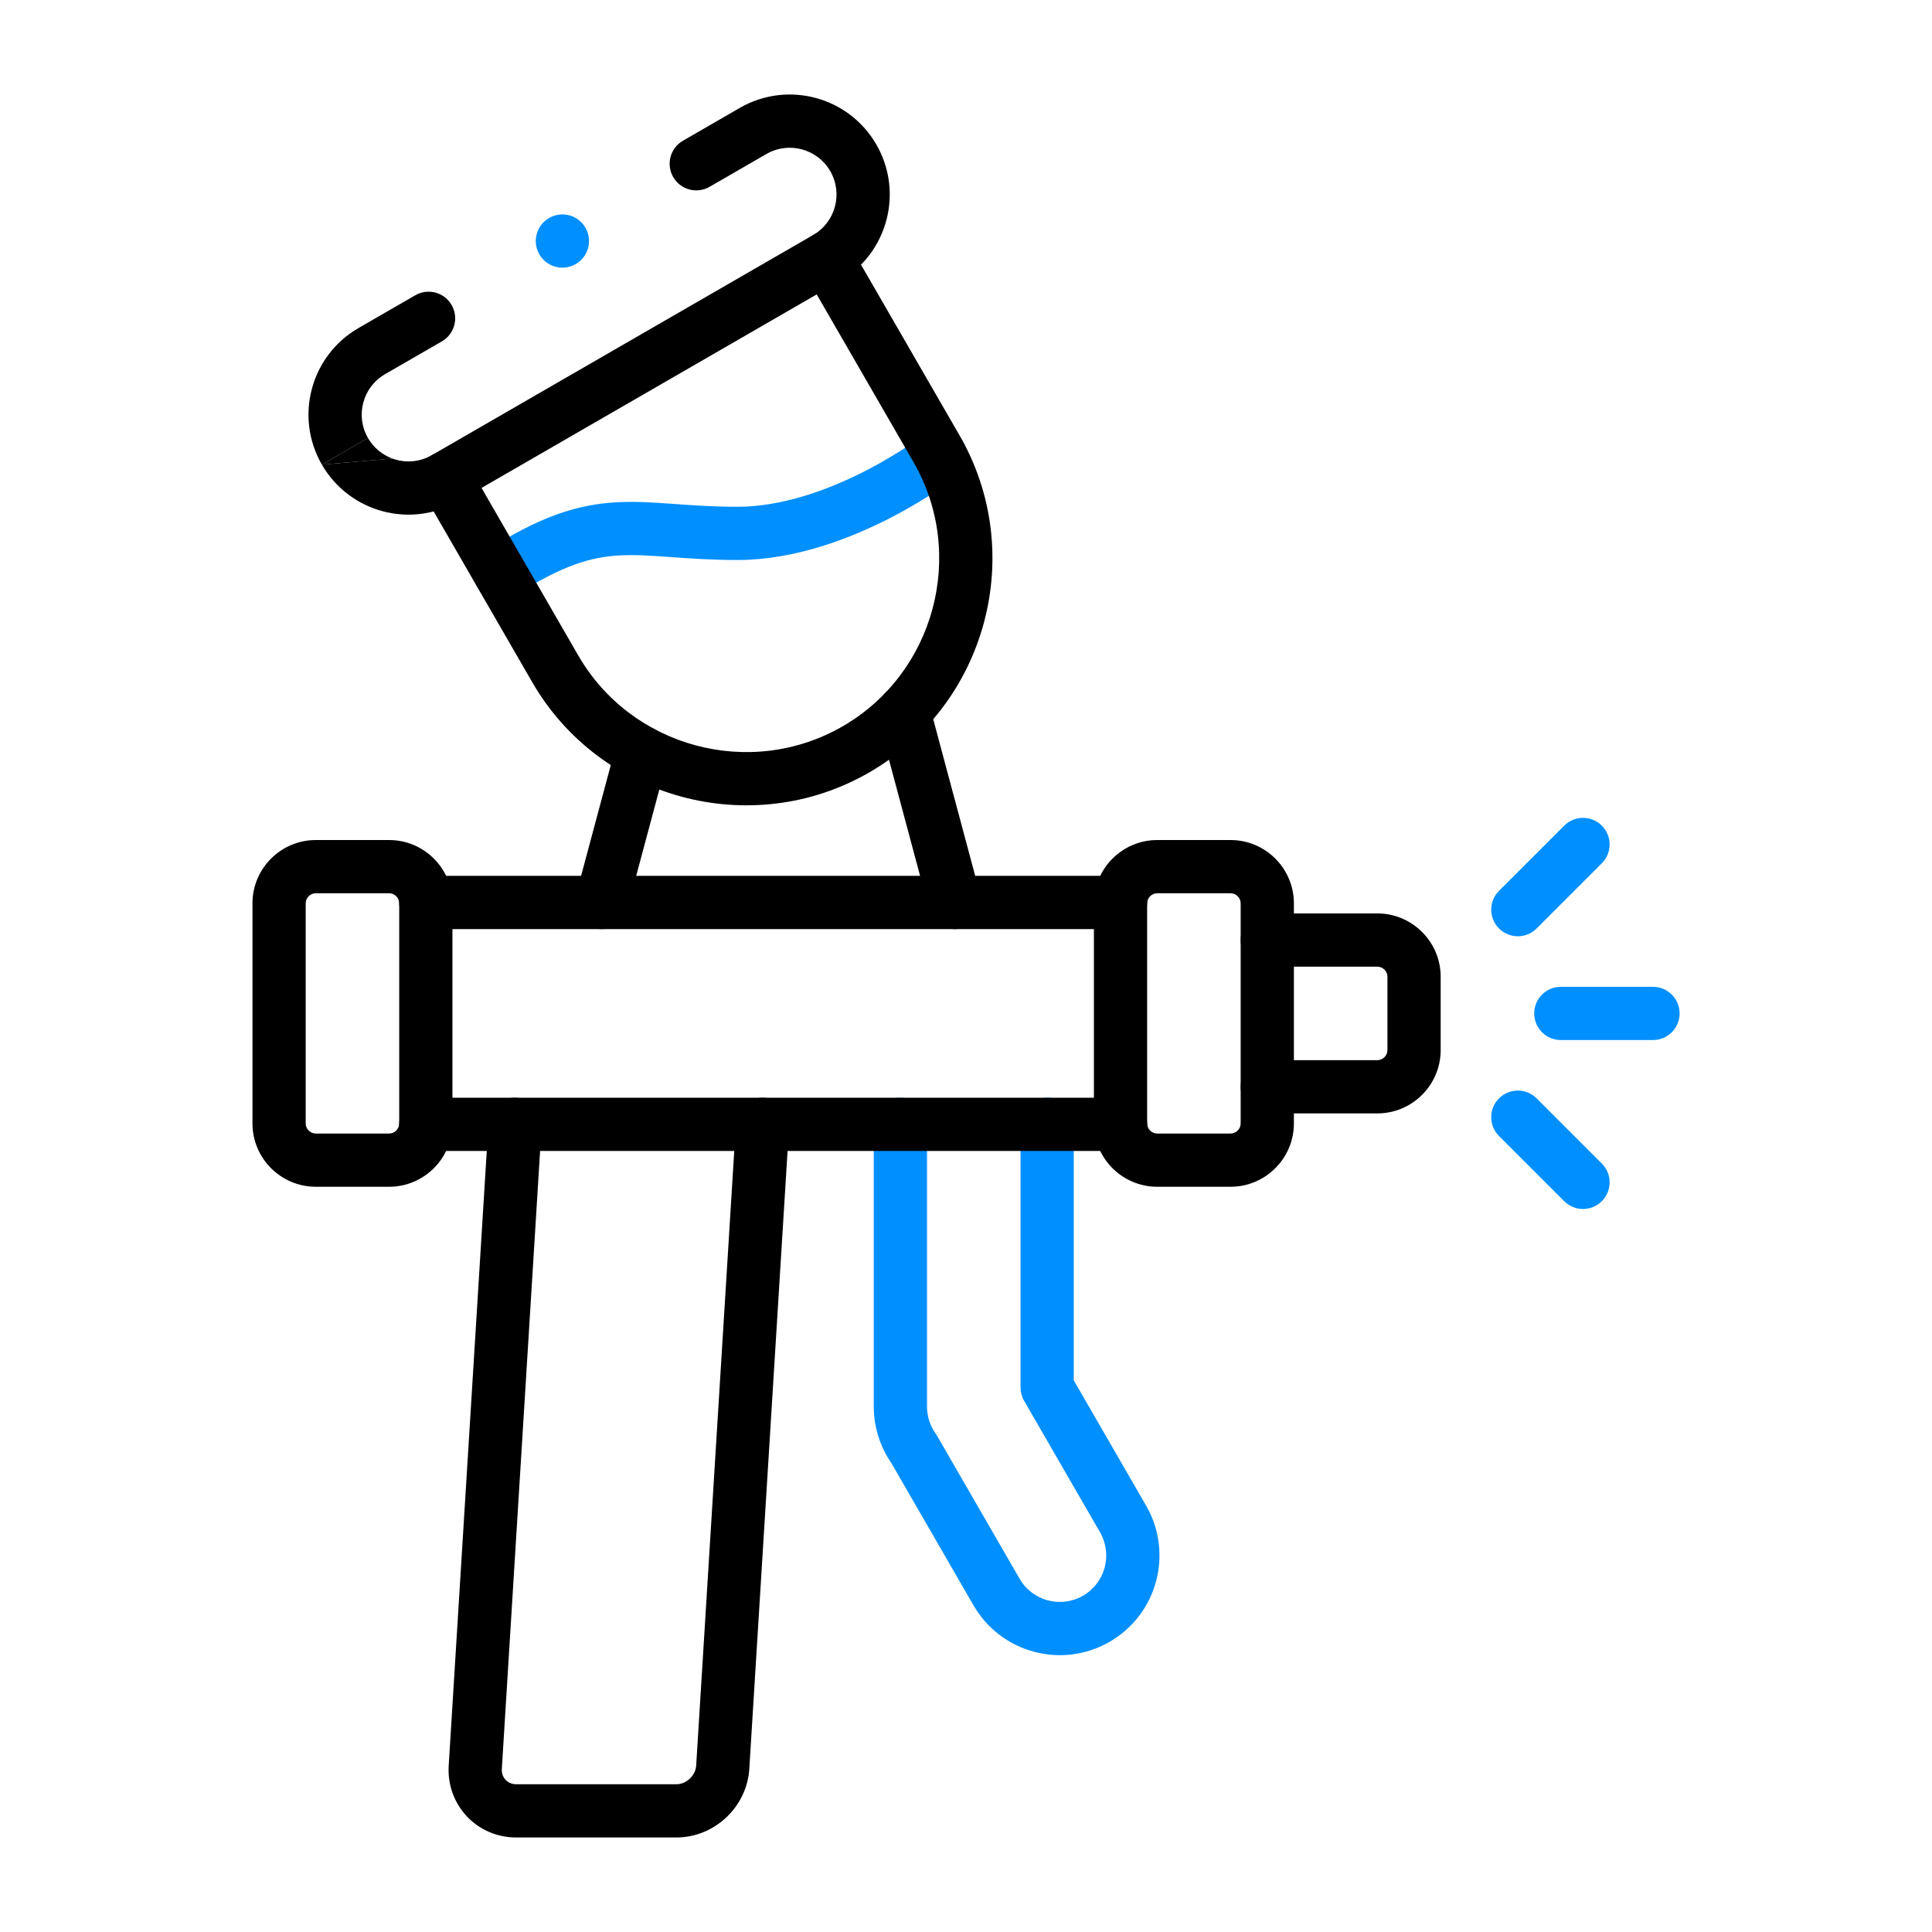 <svg width="512" height="512" viewBox="0 0 512 512" fill="none" xmlns="http://www.w3.org/2000/svg">
<mask id="mask0_1120_2" style="mask-type:luminance" maskUnits="userSpaceOnUse" x="23" y="23" width="466" height="466">
<path d="M23 23H489V489H23V23Z" fill="white"/>
</mask>
<g mask="url(#mask0_1120_2)">
<path fill-rule="evenodd" clip-rule="evenodd" d="M286.99 422.891C281.096 426.277 273.572 424.245 270.186 418.352L270.179 418.339L248.314 380.468C248.203 380.275 248.082 380.087 247.952 379.905C246.513 377.883 245.668 375.418 245.668 372.733V297.966C245.668 294.071 242.51 290.913 238.615 290.913C234.72 290.913 231.562 294.071 231.562 297.966V372.733C231.562 378.315 233.296 383.512 236.254 387.789L257.956 425.379C257.958 425.381 257.959 425.383 257.96 425.386C265.23 438.029 281.372 442.387 294.018 435.121C306.665 427.852 311.027 411.707 303.758 399.059L284.558 365.801V297.966C284.558 294.071 281.4 290.913 277.505 290.913C273.61 290.913 270.453 294.071 270.453 297.966V367.691C270.453 368.929 270.778 370.145 271.397 371.217L291.529 406.087C291.53 406.089 291.531 406.091 291.532 406.092C294.914 411.985 292.882 419.504 286.99 422.891Z" fill="#008FFE"/>
<path fill-rule="evenodd" clip-rule="evenodd" d="M157.581 245.981C161.343 246.989 165.21 244.756 166.218 240.994L176.871 201.238C177.879 197.476 175.646 193.609 171.884 192.6C168.121 191.592 164.254 193.825 163.246 197.587L152.594 237.343C151.586 241.105 153.818 244.972 157.581 245.981Z" fill="black"/>
<path fill-rule="evenodd" clip-rule="evenodd" d="M126.628 155.811C128.741 159.083 133.107 160.023 136.379 157.911C149.104 149.695 156.822 147.588 164.234 147.188C168.19 146.974 172.235 147.236 177.366 147.603C177.554 147.617 177.744 147.63 177.935 147.644C182.855 147.997 188.575 148.407 195.422 148.407C210.696 148.407 225.315 142.7 235.772 137.337C241.07 134.62 245.462 131.906 248.541 129.863C250.083 128.84 251.303 127.981 252.151 127.367C252.575 127.06 252.907 126.814 253.139 126.639C253.256 126.552 253.347 126.482 253.413 126.432C253.428 126.42 253.442 126.41 253.454 126.4C253.469 126.389 253.482 126.379 253.493 126.37L253.519 126.35L253.532 126.341C253.533 126.339 253.535 126.338 249.34 120.942L253.535 126.338C256.61 123.948 257.165 119.517 254.774 116.442C252.385 113.368 247.957 112.812 244.882 115.198C244.882 115.199 244.881 115.199 244.88 115.2L244.878 115.202M244.878 115.202L244.846 115.227C244.81 115.254 244.75 115.3 244.665 115.363C244.497 115.49 244.233 115.686 243.879 115.942C243.172 116.454 242.111 117.202 240.744 118.109C238.004 119.926 234.07 122.358 229.335 124.787C219.725 129.716 207.452 134.301 195.422 134.301C189.088 134.301 183.803 133.923 178.853 133.568C178.693 133.557 178.532 133.545 178.372 133.534C173.366 133.176 168.452 132.834 163.473 133.103C153.015 133.668 142.951 136.878 128.728 146.061C125.456 148.173 124.516 152.539 126.628 155.811" fill="#008FFE"/>
<path fill-rule="evenodd" clip-rule="evenodd" d="M289.898 297.729C289.898 306.972 297.432 314.504 306.674 314.504H326.119C335.361 314.504 342.895 306.972 342.895 297.729V239.393C342.895 230.152 335.362 222.619 326.119 222.619H306.674C297.431 222.619 289.898 230.152 289.898 239.393V297.729ZM306.674 300.399C305.221 300.399 304.004 299.181 304.004 297.729V239.393C304.004 237.942 305.221 236.724 306.674 236.724H326.119C327.572 236.724 328.789 237.942 328.789 239.393V297.729C328.789 299.181 327.572 300.399 326.119 300.399H306.674Z" fill="black"/>
<path fill-rule="evenodd" clip-rule="evenodd" d="M66.906 297.729C66.906 306.971 74.439 314.504 83.681 314.504H103.127C112.37 314.504 119.901 306.971 119.901 297.729V239.393C119.901 230.153 112.371 222.619 103.127 222.619H83.681C74.439 222.619 66.906 230.153 66.906 239.393V297.729ZM83.681 300.399C82.229 300.399 81.011 299.181 81.011 297.729V239.393C81.011 237.942 82.229 236.724 83.681 236.724H103.127C104.579 236.724 105.796 237.941 105.796 239.393V297.729C105.796 299.182 104.579 300.399 103.127 300.399H83.681Z" fill="black"/>
<path fill-rule="evenodd" clip-rule="evenodd" d="M328.797 288.01C328.797 291.905 331.954 295.062 335.849 295.062H365.017C374.262 295.062 381.792 287.527 381.792 278.288V258.843C381.792 249.603 374.257 242.069 365.017 242.069H335.849C331.954 242.069 328.797 245.227 328.797 249.122C328.797 253.017 331.954 256.174 335.849 256.174H365.017C366.468 256.174 367.687 257.394 367.687 258.843V278.288C367.687 279.739 366.469 280.957 365.017 280.957H335.849C331.954 280.957 328.797 284.115 328.797 288.01Z" fill="black"/>
<path fill-rule="evenodd" clip-rule="evenodd" d="M153.251 173.715C153.251 173.715 153.251 173.715 153.251 173.715L124.083 123.195C122.136 119.822 117.823 118.666 114.449 120.614C111.076 122.561 109.92 126.875 111.868 130.248L141.036 180.768L141.036 180.768C159.026 211.926 199.198 222.692 230.357 204.702C261.516 186.712 272.281 146.538 254.291 115.38L225.123 64.86C223.176 61.486 218.863 60.331 215.489 62.278C212.116 64.226 210.96 68.539 212.908 71.912L242.076 122.432L242.076 122.432C256.171 146.844 247.717 178.391 223.304 192.486L223.304 192.486C198.892 206.581 167.346 198.128 153.251 173.715Z" fill="black"/>
<path d="M97.519 116.081C99.031 118.699 101.354 120.557 103.987 121.52L85.304 123.133L97.519 116.081Z" fill="black"/>
<path fill-rule="evenodd" clip-rule="evenodd" d="M97.519 116.081L85.304 123.133L103.987 121.52C107.316 122.738 111.14 122.527 114.449 120.617L215.489 62.282C221.415 58.86 223.446 51.281 220.024 45.352C216.602 39.426 209.023 37.395 203.096 40.817L203.095 40.817L188.042 49.508C184.669 51.455 180.356 50.3 178.408 46.926C176.461 43.553 177.617 39.24 180.99 37.292L196.043 28.601C208.717 21.285 224.922 25.627 232.24 38.3L232.24 38.301C239.556 50.974 235.214 67.18 222.541 74.497L121.501 132.833C108.828 140.149 92.621 135.807 85.304 123.133C77.988 110.46 82.329 94.254 95.004 86.937L95.004 86.937L110.05 78.249C113.424 76.302 117.737 77.458 119.684 80.831C121.632 84.204 120.476 88.517 117.103 90.465L102.056 99.152L102.056 99.153C96.129 102.574 94.098 110.154 97.519 116.081Z" fill="black"/>
<path fill-rule="evenodd" clip-rule="evenodd" d="M132.989 468.776C132.989 468.776 132.989 468.776 132.989 468.776L143.542 298.4C143.783 294.512 140.827 291.165 136.939 290.925C133.052 290.684 129.705 293.64 129.464 297.528L118.911 467.905C118.268 478.305 126.355 486.949 136.791 486.949H179.262C189.354 486.949 197.95 478.839 198.572 468.776L209.126 298.4C209.366 294.512 206.41 291.165 202.522 290.925C198.635 290.684 195.288 293.64 195.047 297.528L184.494 467.904L184.494 467.905C184.33 470.553 181.88 472.844 179.262 472.844H136.791C134.516 472.844 132.846 471.088 132.989 468.776Z" fill="black"/>
<path fill-rule="evenodd" clip-rule="evenodd" d="M254.852 245.981C258.615 244.972 260.847 241.105 259.839 237.343L246.32 186.888C245.312 183.125 241.444 180.893 237.682 181.901C233.92 182.909 231.687 186.776 232.695 190.538L246.215 240.994C247.223 244.756 251.09 246.989 254.852 245.981Z" fill="black"/>
<path fill-rule="evenodd" clip-rule="evenodd" d="M406.578 268.569C406.578 272.464 409.736 275.621 413.631 275.621H438.058C441.953 275.621 445.111 272.464 445.111 268.569C445.111 264.673 441.953 261.516 438.058 261.516H413.631C409.736 261.516 406.578 264.673 406.578 268.569Z" fill="#008FFE"/>
<path fill-rule="evenodd" clip-rule="evenodd" d="M424.501 318.329C427.255 315.575 427.255 311.109 424.501 308.355L407.227 291.081C404.473 288.327 400.007 288.327 397.253 291.081C394.499 293.835 394.499 298.301 397.253 301.055L414.527 318.329C417.281 321.083 421.747 321.083 424.501 318.329Z" fill="#008FFE"/>
<path fill-rule="evenodd" clip-rule="evenodd" d="M397.253 246.055C400.007 248.81 404.473 248.81 407.227 246.055L424.501 228.782C427.255 226.027 427.255 221.562 424.501 218.808C421.747 216.054 417.281 216.054 414.527 218.808L397.253 236.082C394.499 238.836 394.499 243.301 397.253 246.055Z" fill="#008FFE"/>
<path fill-rule="evenodd" clip-rule="evenodd" d="M143.17 67.792C145.33 71.033 149.709 71.909 152.95 69.748L152.955 69.745C156.196 67.584 157.072 63.206 154.911 59.965C152.751 56.724 148.372 55.848 145.131 58.009L145.126 58.012C141.885 60.173 141.009 64.552 143.17 67.792Z" fill="#008FFE"/>
<path fill-rule="evenodd" clip-rule="evenodd" d="M105.789 297.963C105.789 301.858 108.947 305.016 112.842 305.016H296.949C300.844 305.016 304.002 301.858 304.002 297.963C304.002 294.068 300.844 290.91 296.949 290.91H112.842C108.947 290.91 105.789 294.068 105.789 297.963ZM105.789 239.166C105.789 243.061 108.947 246.219 112.842 246.219H296.949C300.844 246.219 304.002 243.061 304.002 239.166C304.002 235.271 300.844 232.113 296.949 232.113H112.842C108.947 232.113 105.789 235.271 105.789 239.166Z" fill="black"/>
</g>
</svg>
